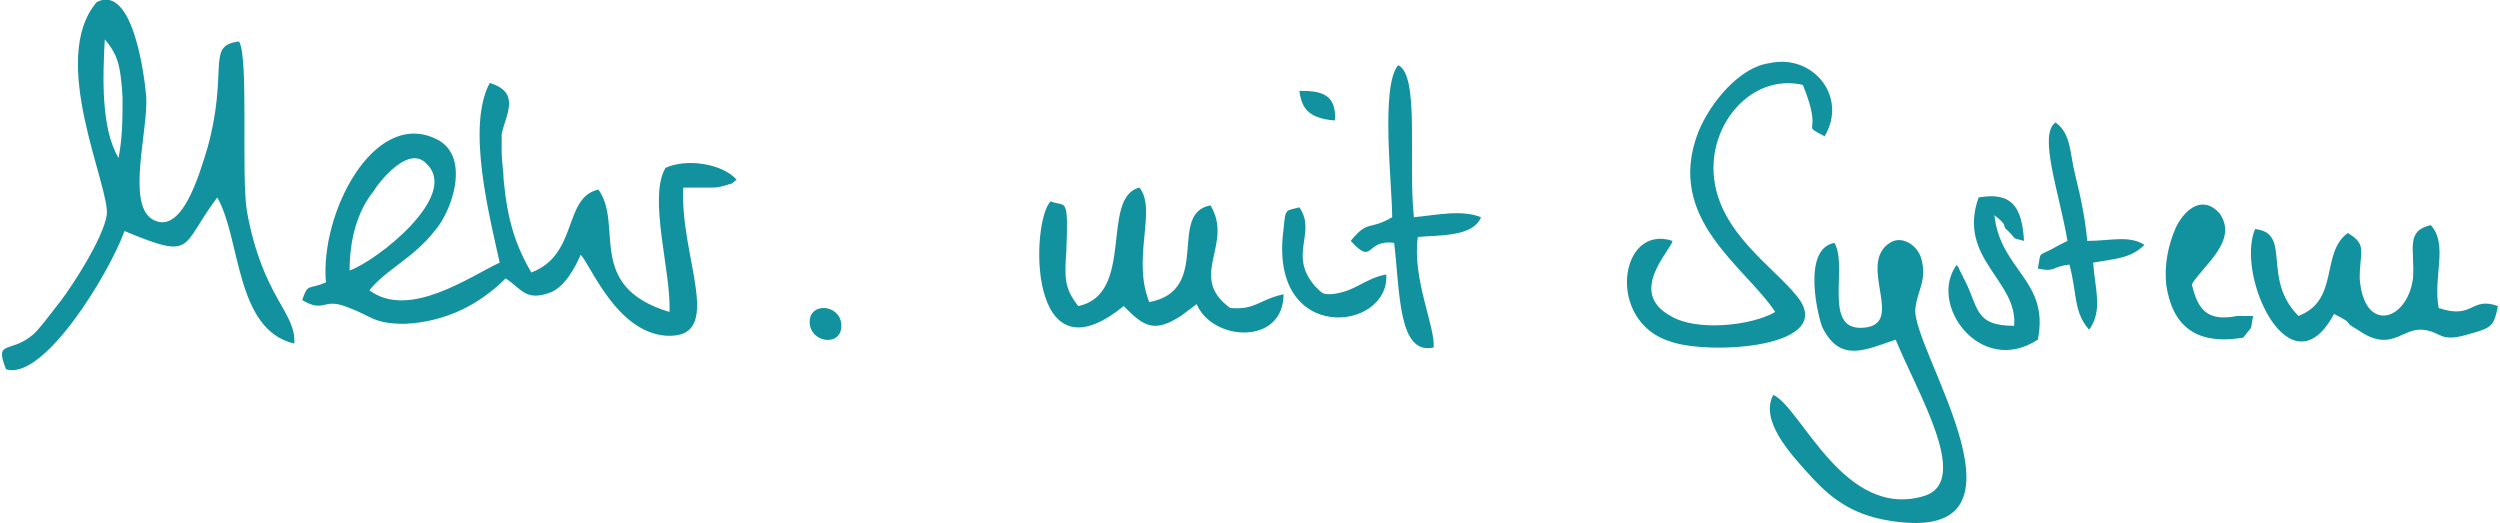 <svg xmlns="http://www.w3.org/2000/svg" xmlns:xlink="http://www.w3.org/1999/xlink" id="Ebene_1" image-rendering="optimizeQuality" text-rendering="geometricPrecision" shape-rendering="geometricPrecision" x="0px" y="0px" width="1333px" height="279px" viewBox="0 0 1333 279" xml:space="preserve"><g id="Ebene_x0020_1">	<path fill="#11929E" d="M945.5,210.566c-7.37,13.687,9.475,31.584,17.897,41.061c9.476,10.527,20.004,21.057,40.008,25.268  c91.597,17.898,14.739-91.597,17.898-112.652c1.053-9.477,6.316-14.74,3.158-26.321c-2.105-7.37-10.528-12.634-16.846-8.423  c-17.897,11.581,9.476,44.219-14.739,45.271c-21.057,1.053-7.37-32.638-14.74-45.271c-17.897,3.159-8.422,41.061-6.316,45.271  c9.476,18.951,23.162,11.582,38.955,6.317c11.581,28.427,40.007,74.751,15.792,83.173  C983.402,277.947,960.24,216.883,945.5,210.566z M711.772,64.223c1.053-14.74-8.423-15.792-18.951-15.792  C693.873,55.8,695.979,63.17,711.772,64.223z M448.564,172.664c-1.053-10.528-16.845-11.581-16.845-1.053  C431.719,183.192,449.616,185.298,448.564,172.664z M692.821,110.547c-7.37,2.105-7.37,0-8.423,11.581  c-8.423,62.117,56.853,54.747,54.747,24.215c-11.581,2.105-16.845,9.475-29.479,10.527c-4.212,0-4.212,0-8.423-4.211  C686.503,135.815,702.296,124.234,692.821,110.547z M1200.284,174.77l1.053-6.316h-8.422c-15.793,3.158-21.057-3.158-24.216-16.846  c5.265-9.476,25.269-23.162,14.74-37.902c-8.423-9.475-17.898-3.158-23.162,7.37c-4.212,9.475-6.317,20.003-5.265,30.532  c3.158,22.109,15.792,32.638,41.061,28.427L1200.284,174.77z M1106.582,93.702c-3.158-12.634-2.105-22.11-10.527-28.427  c-9.476,6.317,2.105,37.902,6.316,63.17l-4.211,2.105c-12.634,7.37-9.476,2.106-11.581,12.635  c9.476,2.105,7.369-1.054,16.845-2.106c4.212,15.792,2.105,25.269,10.528,34.743c7.37-10.527,3.159-21.057,2.105-35.796  c11.581-2.105,20.004-2.105,27.374-9.476c-8.423-5.264-17.898-2.105-30.532-2.105  C1111.847,116.864,1109.741,106.336,1106.582,93.702z M1086.579,181.087c6.316-31.585-20.004-36.849-23.163-66.329  c8.423,6.317,3.159,5.264,7.37,8.423c5.265,5.264,1.053,3.159,8.423,5.264c-1.053-17.898-6.317-26.321-24.215-23.162  c-11.581,32.638,21.057,44.219,18.951,68.434c-20.004,0-18.951-8.422-25.269-22.109l-4.211-8.422c0-1.054-1.053-1.054-1.053-2.106  C1027.62,162.136,1056.047,201.091,1086.579,181.087z M742.304,115.812c-12.635,7.37-12.635,1.053-22.109,12.634  c12.634,13.687,7.369-1.053,23.162,1.053c3.158,26.32,2.105,60.012,21.057,55.8c1.053-10.528-11.581-36.849-8.423-58.958  c11.581-1.053,29.479,0,33.69-10.528c-10.528-4.211-24.215-1.053-35.796,0c-3.159-30.532,3.158-75.804-8.423-81.068  C735.987,46.325,742.304,97.913,742.304,115.812z M1202.391,122.128c-10.529,25.268,18.95,88.438,42.112,45.272  c12.635,6.316,3.159,3.158,12.635,8.422c17.897,12.635,23.162-1.053,34.743,0c10.528,1.053,8.423,7.37,25.268,2.105  c11.581-3.158,12.634-4.211,14.74-14.739c-14.74-5.264-12.635,7.37-31.585,1.054c-3.159-16.846,5.264-33.691-4.212-44.22  c-13.687,3.159-8.423,12.634-9.476,28.427c-3.158,23.162-26.32,29.479-28.426,0c0-14.74,4.211-17.898-6.317-24.215  c-14.739,10.528-4.211,35.796-26.32,44.219C1205.549,148.449,1222.394,124.234,1202.391,122.128z M612.805,161.083  c-9.475-23.162,4.212-49.483-5.264-61.064c-21.057,5.264-2.105,56.852-32.638,63.169c-7.37-9.476-7.37-14.739-6.317-29.479  c1.053-29.479,0-23.162-8.422-26.321c-10.528,10.528-12.635,97.913,38.954,55.8c10.528,10.528,15.793,14.739,30.532,5.265  l8.423-6.317c8.423,20.004,46.324,22.109,46.324-5.265c-13.687,3.159-14.739,8.424-28.426,7.371  c-23.163-16.846,2.105-33.691-10.528-54.748C622.281,113.706,646.496,154.766,612.805,161.083z M891.805,128.445  c-28.426-9.476-35.796,43.166-1.053,53.694c21.057,7.37,89.491,3.158,67.382-24.215c-12.634-15.793-41.061-33.691-44.22-63.17  c-3.158-28.427,20.004-55.8,47.378-49.483c11.581,28.427-2.105,20.004,11.581,27.374c12.634-21.057-6.316-44.219-29.479-38.955  c-15.792,2.106-31.585,21.057-37.901,36.849c-17.898,46.325,25.268,71.592,41.061,95.808c-12.635,7.369-42.113,10.527-55.801,2.105  C867.59,155.818,890.752,133.709,891.805,128.445z M63.229,84.227c-9.476-15.792-8.423-43.166-7.37-63.17  c7.37,8.423,8.423,14.74,9.476,30.532C65.334,64.223,65.334,72.646,63.229,84.227z M3.217,196.879  c20.004,6.317,54.747-50.535,63.17-73.698c37.901,15.792,29.479,8.422,49.482-17.898c12.635,22.109,9.476,70.539,41.061,77.909  c1.053-16.845-16.845-24.215-25.268-70.54c-3.158-18.951,1.053-82.121-4.211-90.543c-17.898,2.105-5.265,14.74-16.846,56.853  c-4.211,13.687-13.687,47.377-29.479,37.902c-13.687-8.423-2.105-47.377-3.158-65.275c-1.053-12.634-7.37-60.012-26.321-50.536  c-26.32,30.532,7.37,98.966,5.265,113.706c-2.105,12.634-17.898,36.849-24.215,45.272c-4.212,5.265-12.634,16.845-15.793,18.95  C5.323,188.457-3.1,181.087,3.217,196.879z M186.409,144.238c0-16.846,4.211-31.585,12.634-42.114  c3.158-5.264,18.951-25.268,28.427-14.74C245.367,104.23,201.149,138.974,186.409,144.238z M266.424,140.026  c-15.792,7.37-48.43,30.532-69.486,14.739c9.476-11.58,23.162-16.845,34.743-31.584c9.476-10.528,20.004-41.061,0-49.483  c-32.638-14.74-61.063,40.007-57.905,76.856c-9.476,4.211-9.476,0-12.634,9.476c12.634,7.37,10.528-2.105,25.268,4.212  c11.581,4.211,12.634,8.422,29.479,8.422c22.109-1.053,40.007-10.528,53.694-24.215c8.423,5.264,10.528,12.634,24.215,7.369  c7.37-3.158,12.634-12.633,15.792-20.003c5.265,5.264,18.951,41.06,45.272,43.166c32.638,2.106,7.369-42.112,9.476-78.961  c4.211,0,10.528,0,13.687,0c4.211,0,4.211,0,8.423-1.053c6.316-2.105,2.105,0,6.316-3.158c-7.369-8.423-26.32-11.581-37.901-6.317  c-9.476,15.792,3.158,55.8,2.105,76.857c-45.271-13.688-24.215-46.325-37.902-65.276c-18.95,4.211-10.528,34.743-35.796,44.219  c-8.423-14.74-12.634-27.374-14.739-49.483c0-4.211-1.053-10.528-1.053-14.74s0-5.264,0-9.476  c2.105-10.528,10.528-22.109-6.317-27.374C248.527,67.381,261.16,115.812,266.424,140.026z"></path></g></svg>